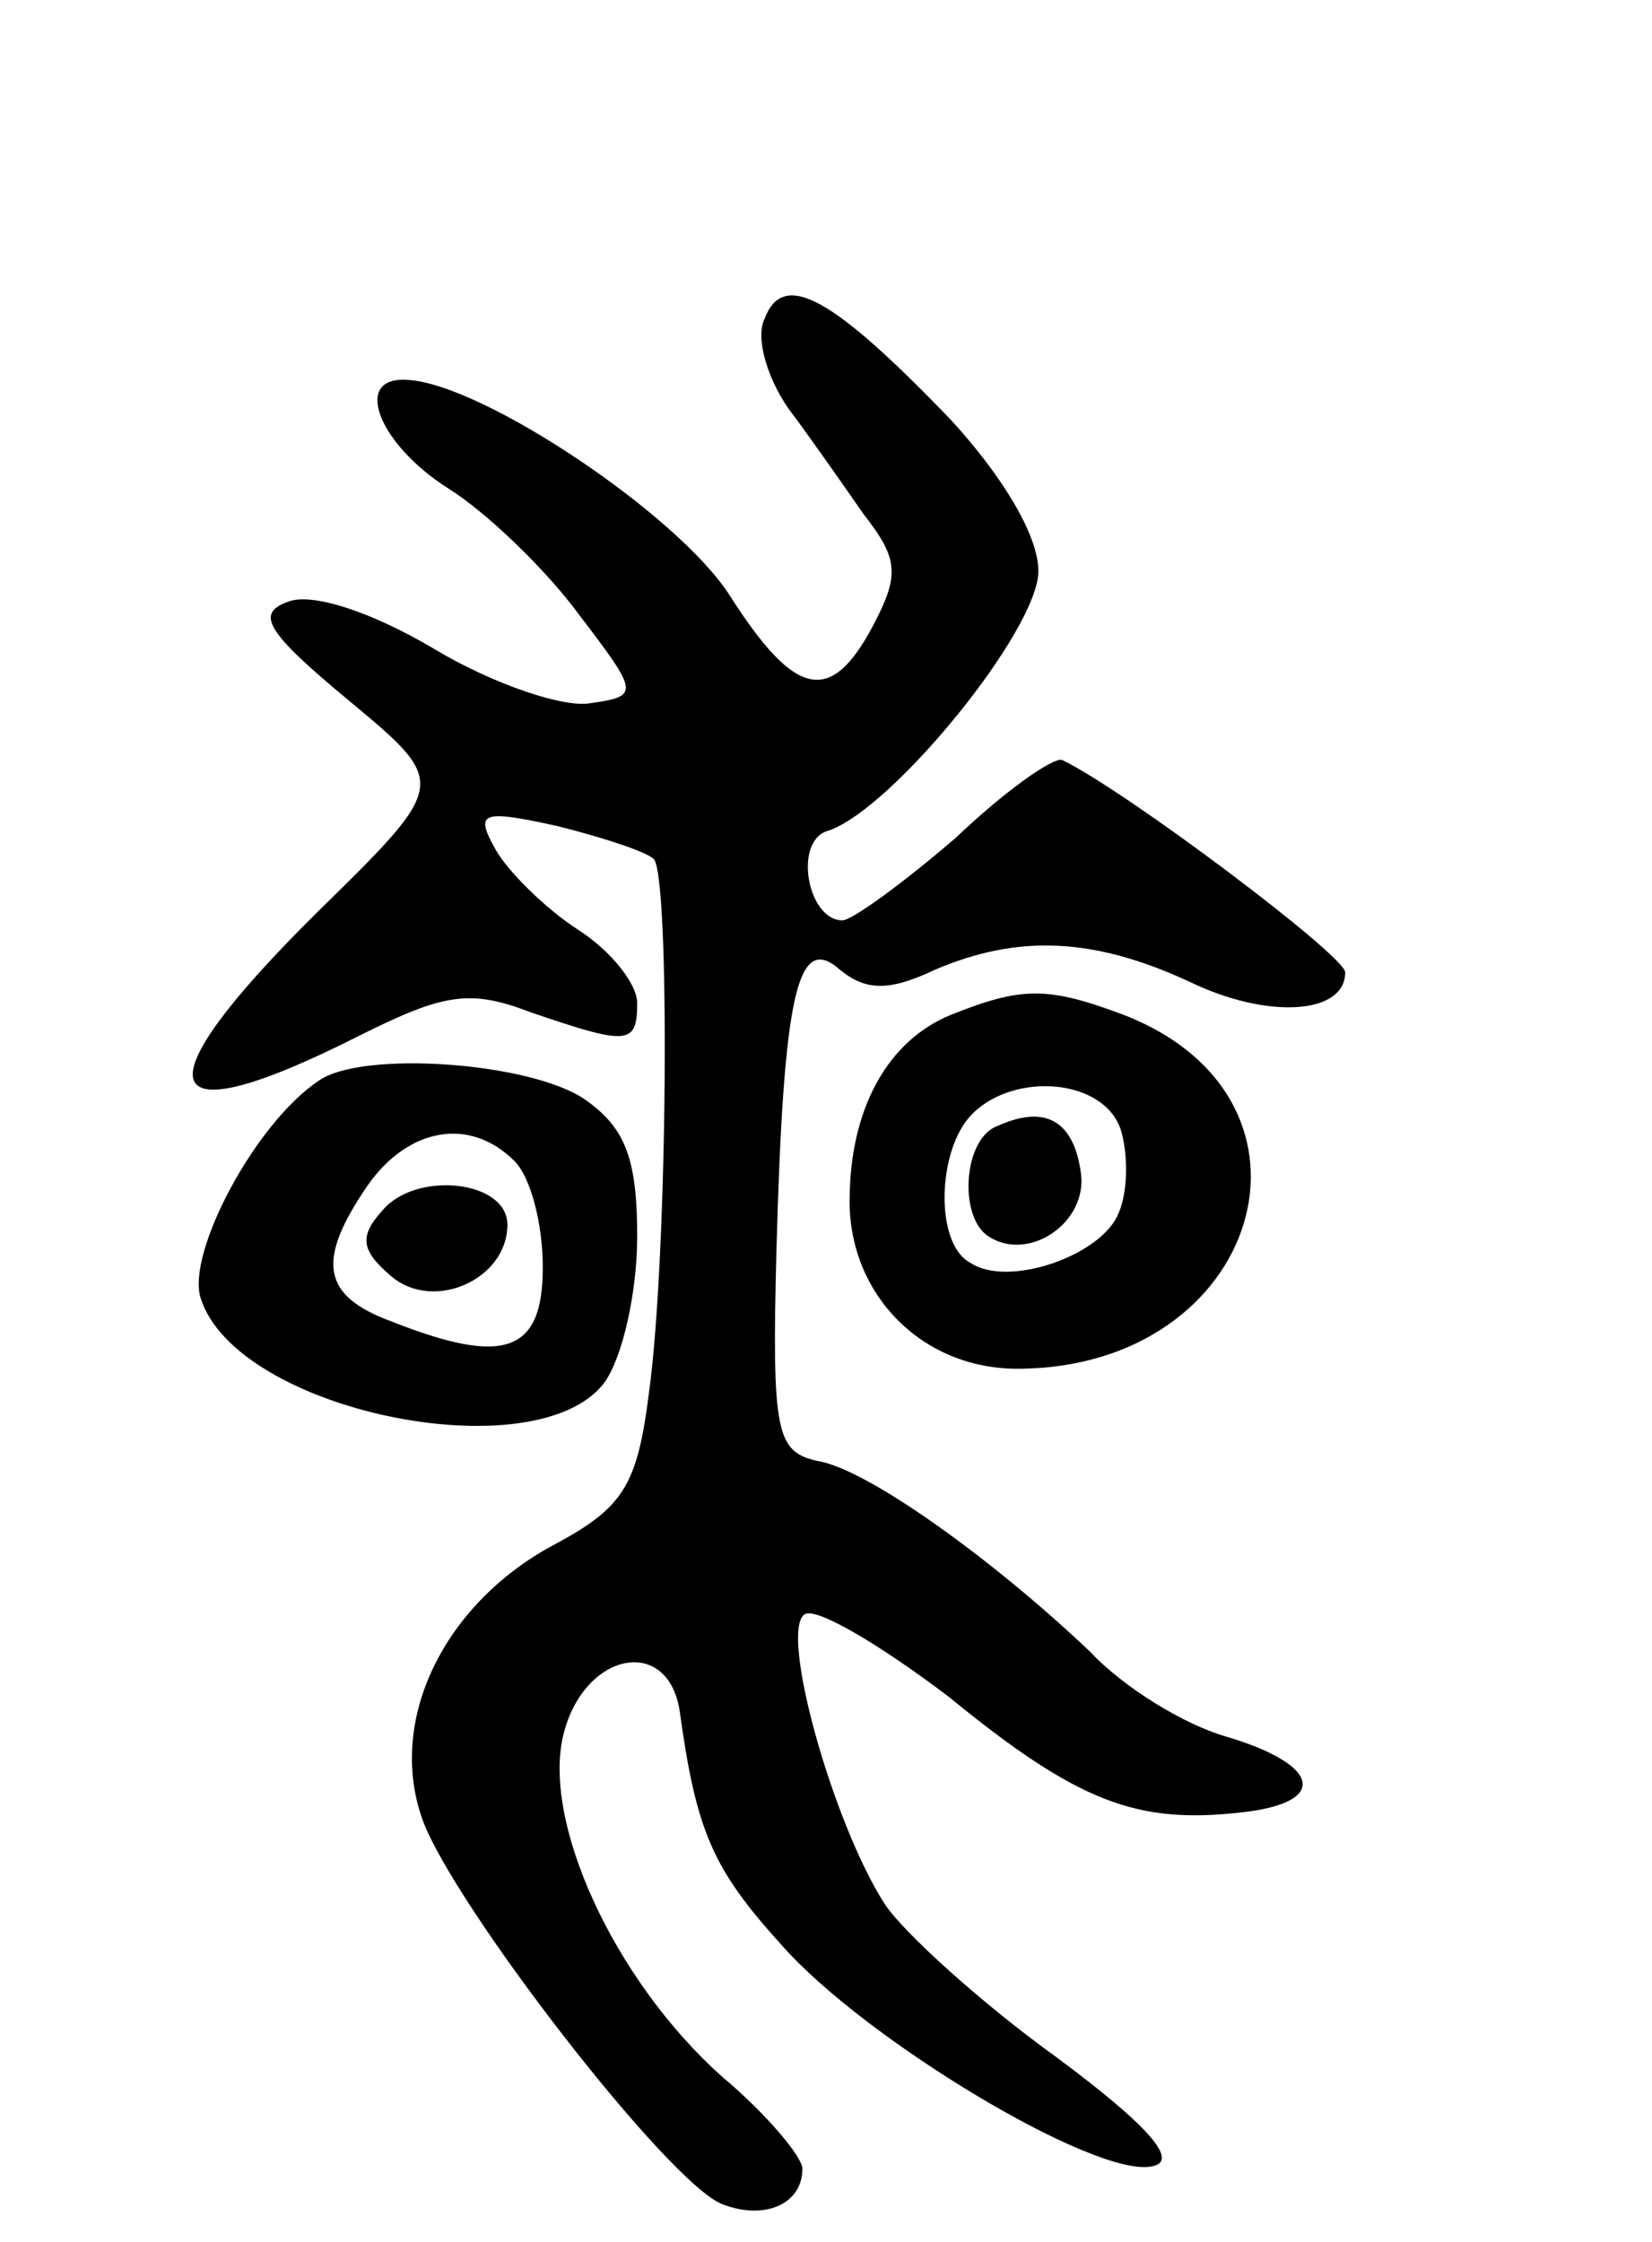 <svg version="1.0" xmlns="http://www.w3.org/2000/svg" width="70" height="95" viewBox="0 0 70 95" ><g transform="translate(0,95) scale(0.1,-0.1)" ><path d="M324 815 c-4 -8 1 -25 10 -38 9 -12 23 -32 32 -45 15 -19 15 -26 4 -47 -18 -34 -33 -31 -61 13 -22 34 -104 89 -136 91 -24 2 -13 -27 17 -46 16 -10 41 -34 55 -53 26 -34 26 -35 5 -38 -11 -2 -41 8 -66 23 -27 16 -52 24 -62 20 -14 -5 -9 -13 26 -42 42 -35 42 -35 -13 -89 -77 -76 -70 -97 17 -53 36 18 47 20 73 10 41 -14 45 -14 45 4 0 8 -11 22 -25 31 -14 9 -30 25 -35 34 -9 16 -6 17 26 10 20 -5 38 -11 41 -14 7 -7 6 -168 -2 -226 -5 -40 -11 -49 -41 -65 -46 -25 -70 -74 -55 -116 13 -36 104 -154 127 -163 18 -7 34 0 34 15 0 5 -15 23 -34 39 -46 41 -77 109 -67 146 9 34 44 41 49 9 7 -51 14 -67 43 -99 35 -40 133 -99 157 -94 12 2 -1 17 -40 46 -32 23 -65 53 -73 65 -22 34 -45 116 -34 123 5 3 32 -13 61 -35 55 -45 80 -54 124 -49 37 4 34 20 -6 32 -18 5 -44 21 -58 36 -41 39 -95 78 -116 81 -17 4 -19 12 -17 89 3 110 9 135 27 119 11 -9 21 -9 40 0 35 15 67 14 108 -5 33 -16 66 -14 66 4 0 7 -93 77 -120 90 -4 1 -24 -13 -45 -33 -22 -19 -44 -35 -48 -35 -15 0 -21 34 -6 38 27 9 89 85 89 110 0 15 -15 40 -37 64 -50 52 -71 64 -79 43z"/><path d="M403 520 c-27 -11 -43 -40 -43 -79 0 -40 31 -71 71 -71 103 0 138 114 45 150 -32 12 -43 12 -73 0z m72 -49 c3 -10 3 -26 -1 -35 -7 -18 -47 -32 -63 -21 -15 8 -14 48 1 63 18 18 56 15 63 -7z"/><path d="M423 473 c-15 -5 -17 -39 -4 -47 17 -11 42 6 39 27 -3 22 -15 29 -35 20z"/><path d="M135 492 c-27 -18 -56 -73 -50 -92 15 -48 142 -74 171 -36 8 11 14 39 14 62 0 33 -5 46 -22 58 -23 16 -95 21 -113 8z m83 -34 c7 -7 12 -27 12 -45 0 -36 -16 -42 -64 -23 -30 11 -32 26 -10 58 17 24 43 29 62 10z"/><path d="M162 437 c-10 -11 -9 -17 4 -28 18 -15 49 -1 49 22 0 19 -39 23 -53 6z"/></g></svg> 
